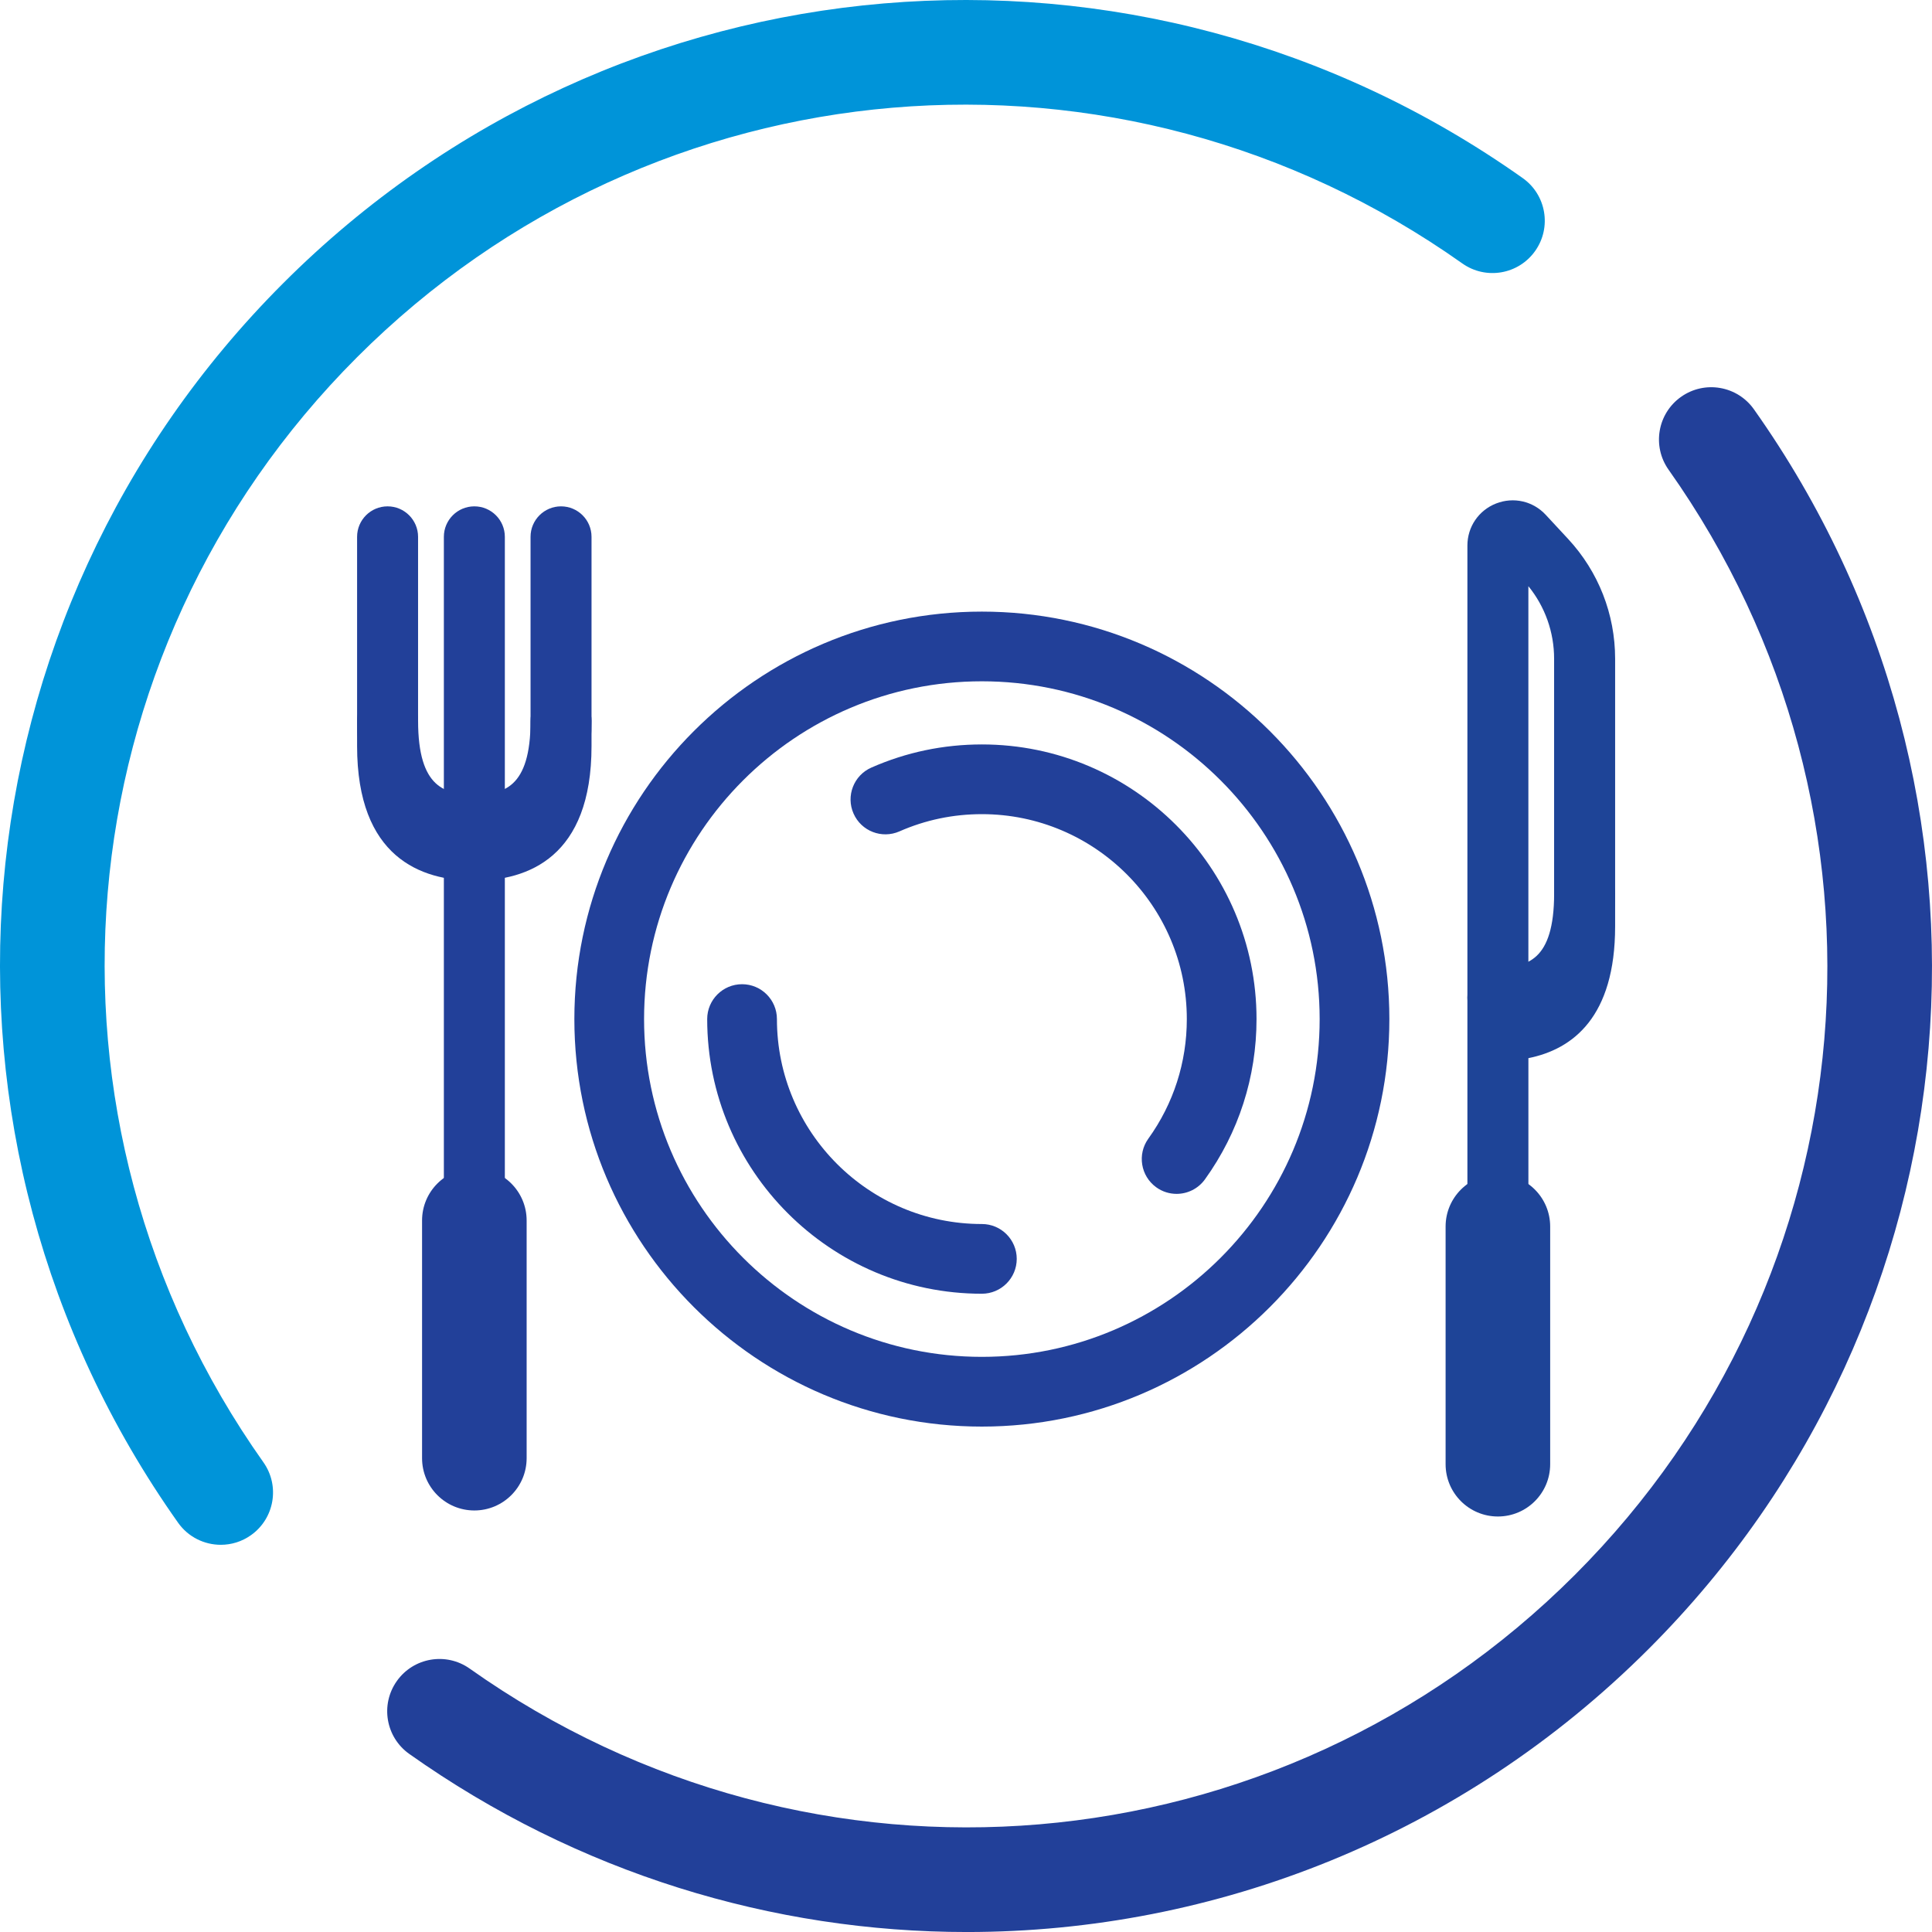 <?xml version="1.0" encoding="utf-8"?>
<!-- Generator: Adobe Illustrator 23.0.1, SVG Export Plug-In . SVG Version: 6.00 Build 0)  -->
<svg version="1.1" id="Layer_1" xmlns="http://www.w3.org/2000/svg" xmlns:xlink="http://www.w3.org/1999/xlink" x="0px" y="0px"
	 viewBox="0 0 909.32 909.33" style="enable-background:new 0 0 909.32 909.33;" xml:space="preserve">
<style type="text/css">
	.st0{fill:#0094D9;}
	.st1{fill:#224099;}
	.st2{fill:#FFFFFF;}
	.st3{fill:none;stroke:#224099;stroke-width:2;stroke-linecap:round;stroke-linejoin:round;stroke-miterlimit:10;}
	.st4{fill:none;stroke:#FFFFFF;stroke-width:2;stroke-linecap:round;stroke-linejoin:round;stroke-miterlimit:10;}
	.st5{fill:#1E4497;}
</style>
<g>
	<g>
		<path class="st0" d="M103.92,727.08c-7.71,0-15.31-3.61-20.1-10.39C-44.43,535.56-23.62,290.21,133.29,133.3
			C290.21-23.62,535.56-44.43,716.68,83.82c11.09,7.85,13.72,23.21,5.86,34.3c-7.85,11.1-23.21,13.72-34.3,5.86
			C526.74,9.64,307.99,28.19,168.09,168.1C28.19,308,9.64,526.76,123.98,688.25c7.85,11.09,5.23,26.45-5.86,34.3
			C113.8,725.62,108.84,727.08,103.92,727.08z"/>
		<path class="st1" d="M455.11,909.33c-91.27,0-183.04-27.57-262.48-83.82c-11.09-7.85-13.72-23.21-5.86-34.3
			c7.85-11.1,23.21-13.72,34.3-5.86c161.49,114.34,380.25,95.79,520.16-44.11c139.9-139.9,158.45-358.66,44.11-520.16
			c-7.85-11.09-5.23-26.45,5.86-34.3c11.09-7.86,26.45-5.23,34.3,5.86c128.25,181.12,107.43,426.48-49.48,583.39
			C687.93,864.12,571.94,909.33,455.11,909.33z"/>
	</g>
</g>
<g>
	<path class="st1" d="M462.12,671.44c-105.76,0-191.79-86.04-191.79-191.79s86.04-191.79,191.79-191.79s191.8,86.04,191.8,191.79
		S567.88,671.44,462.12,671.44z M462.12,320.66c-87.66,0-158.98,71.32-158.98,158.98s71.32,158.98,158.98,158.98
		s158.99-71.32,158.99-158.98S549.79,320.66,462.12,320.66z"/>
	<path class="st1" d="M462.12,608.91c-71.28,0-129.27-57.99-129.27-129.27c0-9.06,7.35-16.41,16.41-16.41s16.41,7.35,16.41,16.41
		c0,53.19,43.27,96.46,96.46,96.46c9.06,0,16.41,7.35,16.41,16.41C478.53,601.57,471.18,608.91,462.12,608.91z"/>
	<path class="st1" d="M553.78,561.91c-3.32,0-6.67-1-9.57-3.09c-7.35-5.3-9.02-15.55-3.73-22.9c11.85-16.46,18.11-35.92,18.11-56.27
		c0-53.19-43.27-96.46-96.46-96.46c-13.5,0-26.55,2.73-38.79,8.11c-8.3,3.65-17.98-0.11-21.62-8.41
		c-3.65-8.29,0.12-17.98,8.41-21.62c16.43-7.23,33.92-10.89,52-10.89c71.28,0,129.27,57.99,129.27,129.27
		c0,27.28-8.4,53.36-24.28,75.44C563.9,559.54,558.87,561.91,553.78,561.91z"/>
</g>
<g>
	<path class="st1" d="M223.26,706.77c-7.93,0-14.35-6.43-14.35-14.35V252.67c0-7.93,6.43-14.35,14.35-14.35
		c7.93,0,14.35,6.43,14.35,14.35v439.74C237.61,700.34,231.18,706.77,223.26,706.77z"/>
	<path class="st1" d="M223.26,710.92c-13.59,0-24.61-11.02-24.61-24.61V574.44c0-13.59,11.02-24.61,24.61-24.61
		c13.59,0,24.61,11.02,24.61,24.61v111.88C247.86,699.9,236.85,710.92,223.26,710.92z"/>
	<path class="st1" d="M223.25,414.49c-25.17,0-55.18-10.99-55.18-63.37v-98.45c0-7.93,6.43-14.35,14.35-14.35
		s14.35,6.43,14.35,14.35v98.45c0,31.99,13.07,34.66,26.47,34.66s26.47-2.68,26.47-34.66v-98.45c0-7.93,6.43-14.35,14.35-14.35
		c7.93,0,14.35,6.43,14.35,14.35v98.45C278.43,403.5,248.42,414.49,223.25,414.49z"/>
	<path class="st1" d="M223.26,402.62c-25.17,0-55.18-10.99-55.18-63.37c0-7.93,6.43-14.35,14.35-14.35s14.35,6.43,14.35,14.35
		c0,31.99,13.08,34.66,26.47,34.66c13.39,0,26.47-2.68,26.47-34.66c0-7.93,6.43-14.35,14.35-14.35c7.93,0,14.35,6.43,14.35,14.35
		C278.43,391.63,248.43,402.62,223.26,402.62z"/>
</g>
<g>
	<path class="st5" d="M705,713.76c-13.59,0-24.61-11.02-24.61-24.61V577.28c0-13.59,11.02-24.61,24.61-24.61
		s24.61,11.02,24.61,24.61v111.87C729.61,702.75,718.59,713.76,705,713.76z"/>
	<path class="st5" d="M705,709.62c-7.93,0-14.35-6.43-14.35-14.35V485.36c0-0.12,0-0.23,0-0.34s0-0.23,0-0.34v-227.9
		c0-8.82,5.3-16.59,13.51-19.81c8.21-3.21,17.38-1.12,23.37,5.35l10.54,11.36c14.26,15.38,22.11,35.41,22.11,56.37V436
		c0,42.61-19.86,57.83-40.82,62.03v197.24C719.35,703.19,712.93,709.62,705,709.62z M719.35,275.89v192.19
		c7.05-3.62,12.11-12.18,12.11-32.08V310.04C731.46,297.53,727.19,285.53,719.35,275.89z"/>
	<path class="st5" d="M705,483.92c-7.93,0-14.35-6.43-14.35-14.35c0-7.93,6.43-14.35,14.35-14.35c13.39,0,26.47-2.68,26.47-34.66
		c0-7.93,6.43-14.35,14.35-14.35c7.93,0,14.35,6.43,14.35,14.35C760.17,472.93,730.17,483.92,705,483.92z"/>
</g>
</svg>
